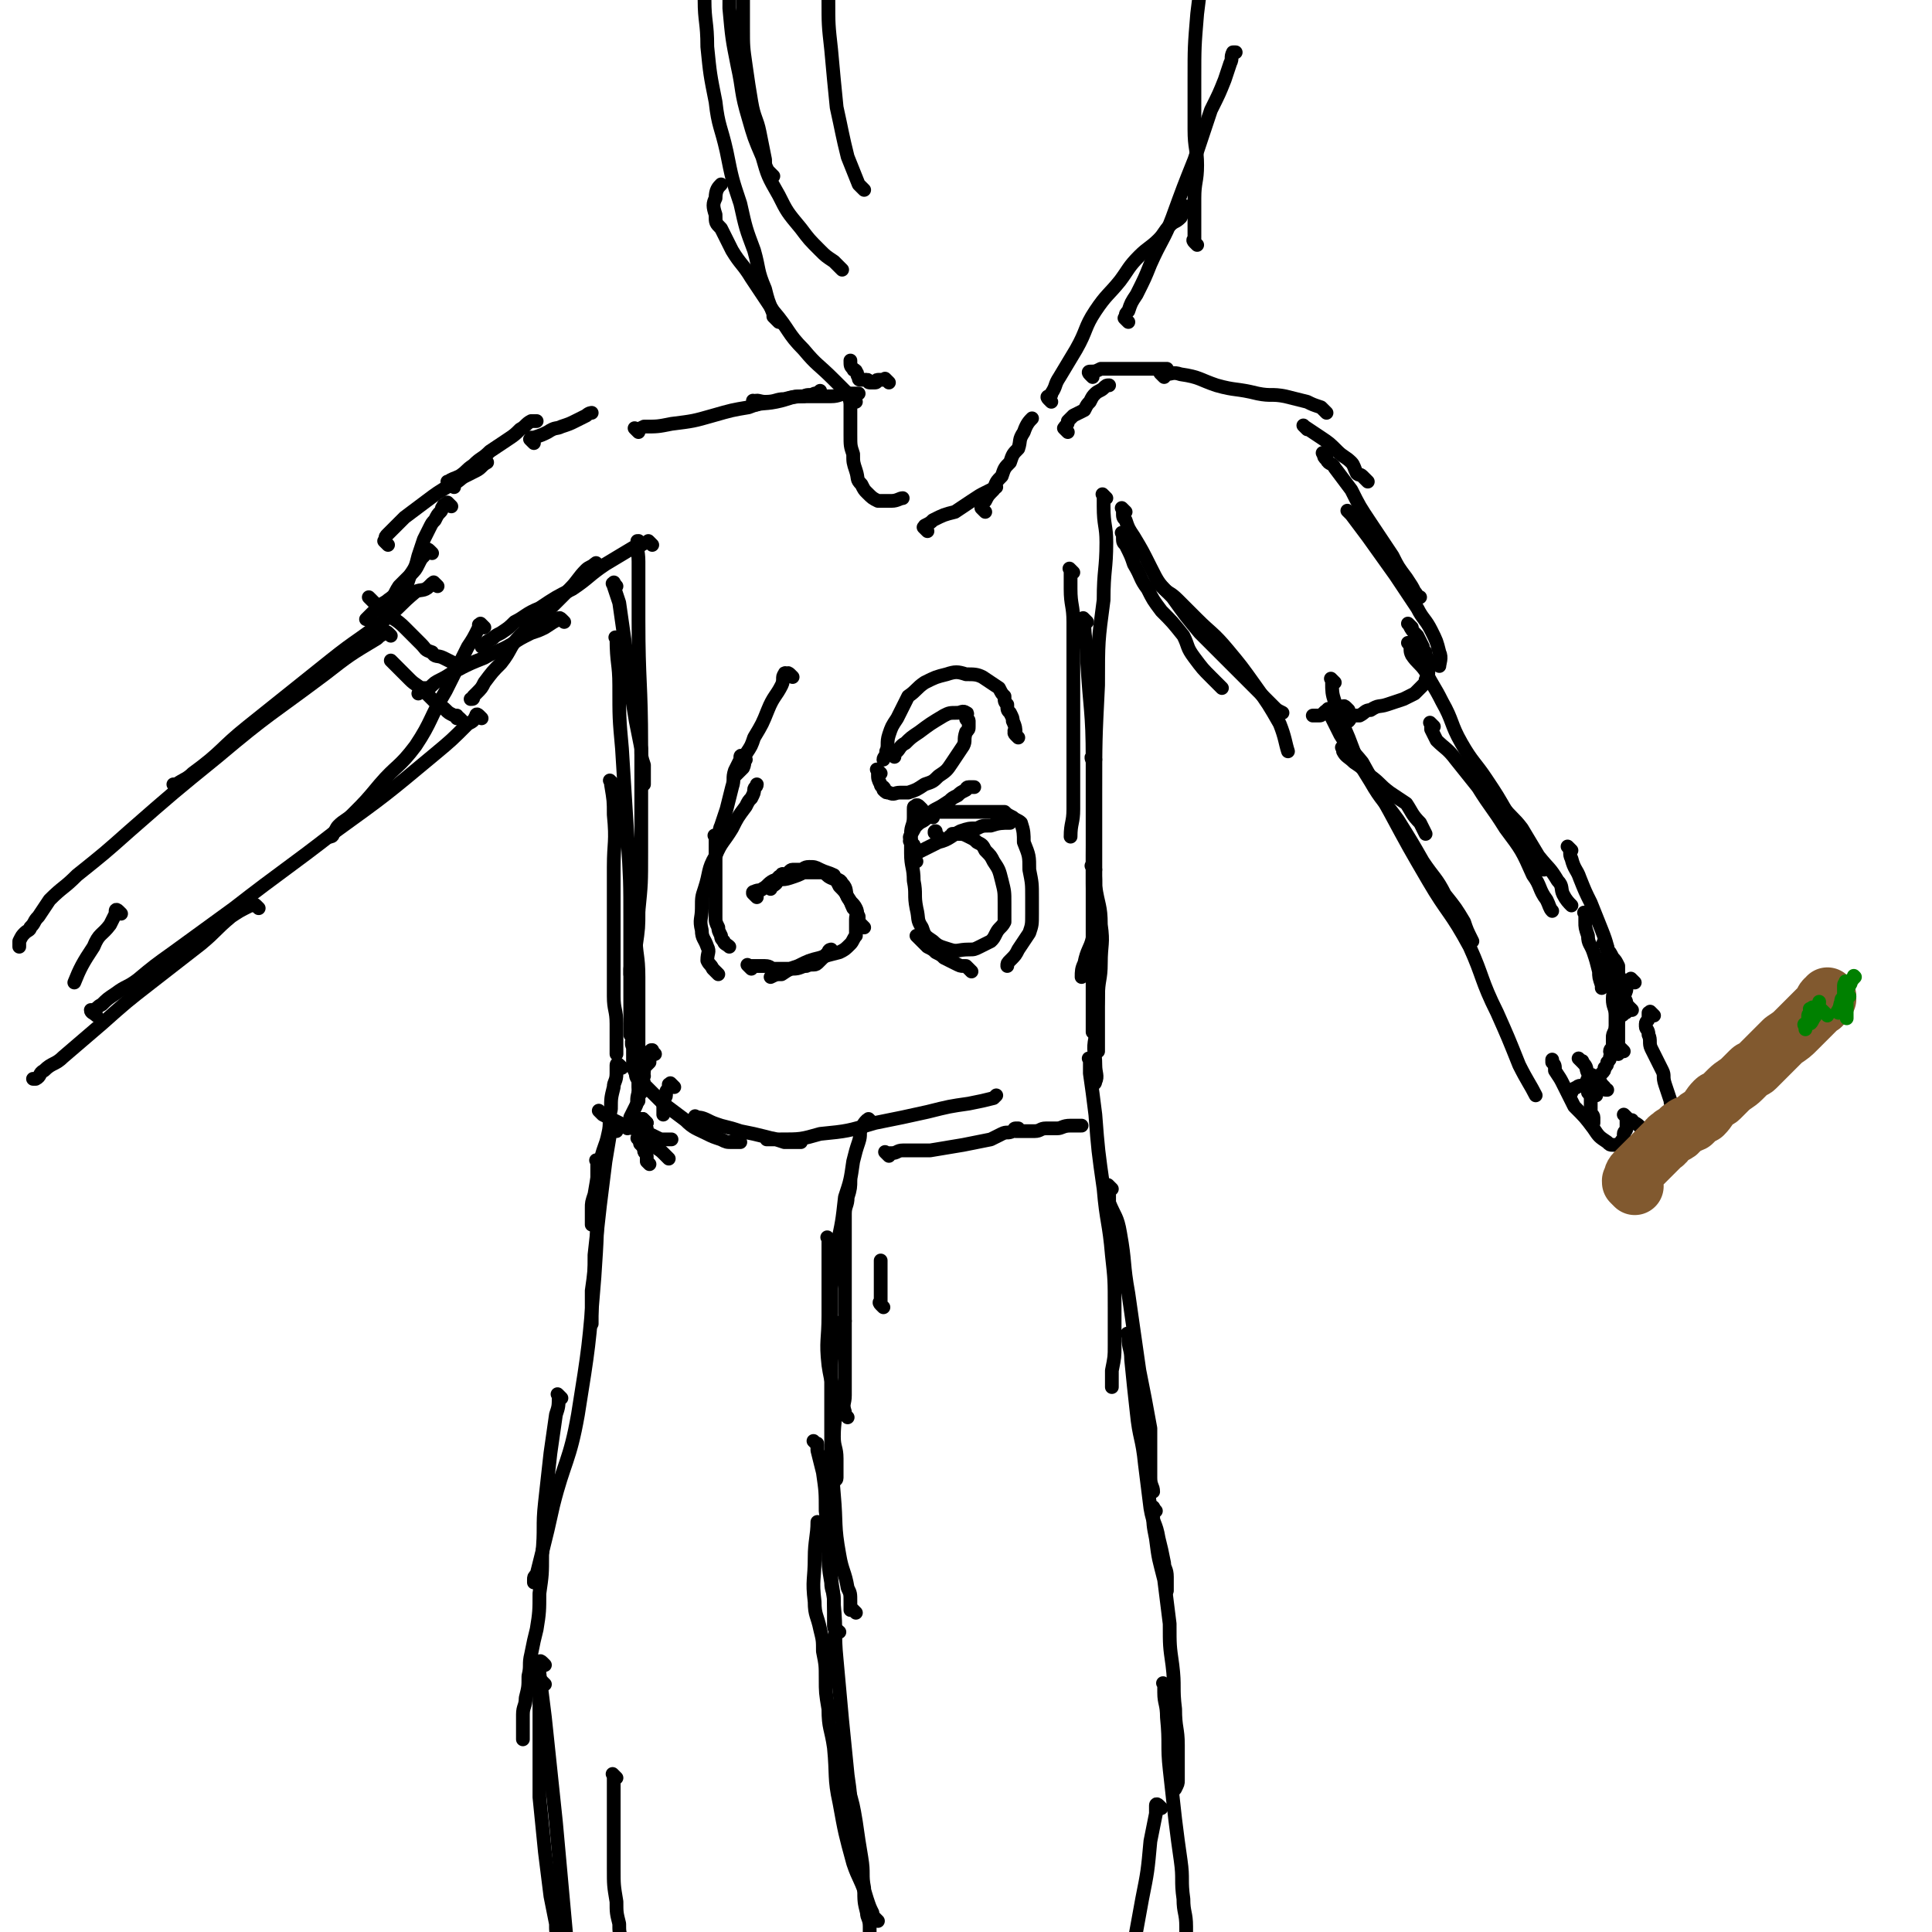 <svg viewBox='0 0 702 702' version='1.1' xmlns='http://www.w3.org/2000/svg' xmlns:xlink='http://www.w3.org/1999/xlink'><g fill='none' stroke='#000000' stroke-width='5' stroke-linecap='round' stroke-linejoin='round'><path d='M224,213c-1,-1 -1,-2 -1,-1 -1,0 0,0 0,1 1,3 1,3 2,6 1,7 1,7 2,14 1,8 1,8 2,16 1,7 1,7 2,13 1,5 1,5 2,10 0,3 0,3 1,6 0,2 0,2 0,4 0,1 0,2 0,3 '/><path d='M233,198c-1,-1 -1,-1 -1,-1 -1,-1 0,0 0,0 0,0 0,0 0,0 0,0 0,-1 0,0 -1,2 0,3 0,7 0,10 0,10 0,21 0,23 1,23 1,46 0,20 0,20 0,39 0,11 0,11 -1,21 0,6 0,6 -1,13 0,3 0,3 -1,7 0,1 -1,0 -1,1 0,1 0,1 0,2 '/><path d='M225,233c-1,-1 -1,-1 -1,-1 -1,-1 0,0 0,0 0,0 0,0 0,0 0,9 1,9 1,17 0,12 0,12 1,23 1,16 1,16 2,32 1,16 1,16 1,31 0,10 0,10 0,20 0,5 0,5 0,9 0,4 0,4 0,7 0,3 0,3 0,5 0,0 0,0 0,0 '/><path d='M223,285c-1,-1 -1,-1 -1,-1 -1,-1 0,0 0,0 0,1 0,1 0,1 1,6 1,6 1,11 1,10 0,10 0,19 0,9 0,9 0,19 0,8 0,8 0,16 0,6 0,6 0,12 0,5 1,5 1,10 0,3 0,3 0,6 0,2 0,2 0,3 0,1 0,1 0,2 '/><path d='M232,331c-1,-1 -1,-1 -1,-1 -1,-1 0,0 0,0 0,0 0,0 0,0 0,5 0,5 0,10 0,7 1,7 1,15 0,8 0,8 0,17 0,7 0,7 0,13 0,5 0,5 0,9 0,3 0,3 0,5 0,1 0,1 0,1 '/><path d='M390,208c-1,-1 -1,-1 -1,-1 -1,-1 0,0 0,0 0,0 0,0 0,0 0,3 0,3 0,7 0,6 1,6 1,12 0,8 0,8 0,17 0,10 0,10 0,20 0,8 0,8 0,17 0,7 0,7 0,14 0,5 -1,5 -1,10 0,0 0,0 0,0 '/><path d='M402,181c-1,-1 -1,-1 -1,-1 -1,-1 0,0 0,0 0,0 0,0 0,0 0,2 0,2 0,4 0,7 1,7 1,13 0,10 -1,10 -1,21 -2,15 -2,15 -2,31 -1,20 -1,20 -1,40 0,17 0,17 0,34 0,9 0,9 -1,18 -1,4 -2,4 -3,9 -1,2 -1,3 -1,5 '/><path d='M395,226c-1,-1 -1,-1 -1,-1 -1,-1 0,0 0,0 0,0 0,1 0,1 0,7 1,7 1,14 1,18 2,18 2,36 1,17 0,17 0,35 0,10 0,10 0,21 0,7 0,7 0,14 0,6 0,6 0,13 0,5 0,5 0,10 0,3 0,3 0,6 0,0 0,0 0,0 '/><path d='M398,276c-1,-1 -1,-2 -1,-1 -1,0 0,1 0,2 0,4 0,4 0,8 0,8 0,8 0,17 0,9 0,9 0,19 0,11 1,11 2,21 0,9 0,9 0,18 0,8 -1,8 -1,17 -1,5 0,5 0,10 0,3 1,4 0,6 0,1 -1,1 -1,1 '/><path d='M398,316c-1,-1 -1,-1 -1,-1 -1,-1 0,0 0,0 1,3 1,3 1,7 1,7 2,7 2,14 1,7 0,7 0,14 0,6 -1,6 -1,12 0,5 0,5 0,10 0,5 0,5 0,10 '/><path d='M409,195c-1,-1 -1,-1 -1,-1 -1,-1 0,0 0,0 0,1 0,1 0,1 0,2 0,2 1,3 2,4 2,4 3,7 3,5 2,5 5,9 2,4 2,4 5,8 4,4 4,4 8,9 2,4 1,4 4,8 3,4 3,4 6,7 2,2 3,3 4,4 '/><path d='M409,186c-1,-1 -1,-1 -1,-1 -1,-1 0,0 0,0 0,0 0,1 0,1 0,2 0,2 1,3 1,3 1,3 3,6 3,5 3,5 6,11 3,6 3,6 8,11 5,7 5,7 10,13 6,6 6,6 11,11 5,5 5,5 10,10 3,3 3,3 6,6 1,1 1,1 3,2 0,0 0,0 0,0 '/><path d='M422,213c-1,-1 -1,-1 -1,-1 -1,-1 0,0 0,0 1,1 1,1 2,2 2,2 2,1 5,4 3,3 3,3 7,7 5,5 6,5 11,11 5,6 5,6 10,13 5,7 5,7 9,14 2,5 2,7 3,10 '/><path d='M237,198c-1,-1 -1,-1 -1,-1 -1,-1 0,0 0,0 0,0 0,0 0,0 0,0 0,0 -1,0 0,0 0,0 0,0 -2,1 -3,1 -5,2 -5,3 -5,3 -10,6 -6,4 -6,5 -12,9 -6,3 -6,3 -12,7 -5,2 -5,3 -9,5 -2,2 -2,2 -5,4 -2,1 -2,1 -3,2 -2,1 -2,1 -3,2 -1,1 -1,1 -1,1 '/><path d='M218,206c-1,-1 -1,-1 -1,-1 -1,-1 0,0 0,0 0,0 0,0 -1,0 0,0 0,0 0,0 -1,1 -2,1 -3,2 -3,3 -3,4 -6,7 -5,5 -5,5 -9,9 -5,4 -5,4 -9,8 -4,4 -3,5 -7,10 -3,3 -3,3 -6,7 -1,2 -1,2 -3,4 0,0 0,0 -1,1 0,1 0,1 -1,1 0,0 0,0 0,0 '/><path d='M205,226c-1,-1 -1,-1 -1,-1 -1,-1 -1,0 -1,0 0,0 0,0 0,0 -2,1 -2,1 -5,3 -2,1 -2,1 -5,2 -4,2 -4,2 -7,4 -5,3 -5,2 -10,5 -5,2 -5,2 -9,4 -4,2 -3,2 -7,4 -2,1 -2,1 -4,3 -1,0 -1,0 -1,0 -1,0 -2,0 -2,1 -1,1 -1,1 -1,1 '/><path d='M168,262c-1,-1 -1,-1 -1,-1 -1,-1 -1,0 -1,0 0,0 0,-1 0,-1 0,0 0,0 0,0 0,0 -1,0 -1,0 -2,-1 -2,-1 -3,-2 -2,-2 -2,-1 -4,-3 -2,-2 -2,-2 -4,-4 -2,-2 -3,-2 -5,-4 -2,-2 -2,-2 -4,-4 -1,-1 -1,-1 -2,-2 -1,-1 -1,-1 -1,-1 '/><path d='M167,243c-1,-1 -1,-1 -1,-1 -1,-1 -1,0 -1,0 0,0 0,0 0,-1 0,0 0,0 0,0 -2,-1 -2,-1 -4,-2 -2,-1 -3,0 -4,-2 -3,-1 -2,-1 -4,-3 -3,-3 -3,-3 -6,-6 -3,-3 -4,-3 -7,-5 -2,-2 -2,-2 -4,-4 -1,-1 -2,-2 -2,-2 '/><path d='M141,198c-1,-1 -1,-1 -1,-1 -1,-1 0,0 0,0 0,0 0,0 0,0 0,0 0,-1 0,-1 0,-1 0,-1 1,-2 3,-3 3,-3 6,-6 4,-3 4,-3 8,-6 4,-3 4,-3 9,-6 3,-1 3,-2 5,-3 2,-1 2,-1 4,-2 2,-1 2,-2 4,-3 '/><path d='M165,177c-1,-1 -1,-1 -1,-1 -1,-1 -1,-1 -1,-1 0,0 0,0 0,0 0,0 -1,0 0,0 1,-1 2,-1 4,-2 3,-2 2,-2 5,-4 3,-3 3,-2 6,-5 3,-2 3,-2 6,-4 3,-2 3,-2 5,-4 2,-1 2,-2 4,-3 0,0 1,0 2,0 '/><path d='M194,161c-1,-1 -1,-1 -1,-1 -1,-1 0,0 0,0 0,-1 0,-1 0,-1 1,0 1,0 1,0 3,-1 3,-1 5,-2 3,-2 3,-1 5,-2 3,-1 3,-1 5,-2 2,-1 2,-1 4,-2 1,-1 2,-1 2,-1 '/><path d='M232,157c-1,-1 -1,-1 -1,-1 -1,-1 0,0 0,0 1,0 1,0 3,-1 5,0 5,0 10,-1 8,-1 8,-1 15,-3 7,-2 7,-2 13,-3 5,-2 5,-1 10,-2 5,-1 5,-2 10,-2 2,-1 2,0 4,-1 1,0 2,-1 2,-1 '/><path d='M275,147c-1,-1 -1,-1 -1,-1 -1,-1 0,0 0,0 0,0 0,0 0,0 0,0 -1,0 0,0 1,-1 2,0 4,0 4,0 4,-1 7,-1 4,-1 4,-1 8,-1 4,0 5,0 9,0 3,0 3,-1 6,-1 1,0 1,0 2,0 1,0 1,0 2,0 '/><path d='M310,145c-1,-1 -1,-1 -1,-1 -1,-1 0,0 0,0 0,0 0,0 0,0 0,0 0,-1 0,0 -1,0 0,1 0,3 0,2 0,2 0,4 0,4 0,4 0,7 0,4 0,4 1,7 0,3 0,3 1,6 1,3 0,3 2,5 1,2 1,2 2,3 2,2 2,2 4,3 2,0 3,0 5,0 2,0 3,-1 4,-1 '/><path d='M337,193c-1,-1 -1,-1 -1,-1 -1,-1 0,0 0,0 0,0 0,-1 0,-1 0,0 0,0 0,0 2,-1 2,-1 3,-2 4,-2 4,-2 8,-3 3,-2 3,-2 6,-4 3,-2 3,-2 5,-3 2,-1 2,-1 4,-2 '/><path d='M358,186c-1,-1 -1,-1 -1,-1 -1,-1 0,0 0,0 0,0 0,-1 0,-1 0,-1 0,-1 1,-2 1,-2 1,-2 3,-4 1,-3 1,-3 3,-5 1,-3 1,-3 3,-5 1,-3 1,-3 3,-5 1,-3 0,-3 2,-6 1,-3 2,-4 3,-5 '/><path d='M388,157c-1,-1 -1,-1 -1,-1 -1,-1 0,0 0,0 0,0 0,0 0,0 0,-1 0,-1 0,-1 0,0 0,0 0,0 1,-1 1,-1 1,-2 1,-1 1,-1 2,-2 2,-1 2,-1 4,-2 1,-2 1,-2 2,-3 1,-2 1,-2 2,-3 1,-1 2,-1 3,-2 1,-1 1,-1 2,-1 '/><path d='M397,137c-1,-1 -1,-1 -1,-1 -1,-1 0,-1 0,-1 0,0 0,0 0,0 0,0 0,0 0,0 2,0 2,0 4,-1 3,0 3,0 6,0 4,0 4,0 7,0 3,0 3,0 5,0 2,0 2,0 4,0 1,0 1,0 2,0 0,0 0,0 0,0 '/><path d='M423,137c-1,-1 -1,-1 -1,-1 -1,-1 0,0 0,0 0,0 0,0 0,0 1,0 1,0 1,0 3,0 3,-1 6,0 7,1 7,2 13,4 7,2 7,1 15,3 5,1 5,0 10,1 4,1 4,1 8,2 2,1 2,1 5,2 1,1 1,1 2,2 '/><path d='M475,156c-1,-1 -1,-1 -1,-1 -1,-1 0,0 0,0 0,0 0,0 0,0 0,0 0,0 0,0 -1,-1 0,0 0,0 3,2 3,2 6,4 3,2 3,2 6,5 2,2 3,2 5,4 1,1 1,2 2,4 1,1 1,0 2,1 1,1 1,1 2,2 '/><path d='M482,166c-1,-1 -1,-1 -1,-1 -1,-1 0,0 0,0 0,0 0,0 0,0 0,1 0,1 1,2 1,2 2,1 3,3 3,4 3,4 6,8 3,6 3,6 7,12 4,6 4,6 8,12 2,4 2,4 5,8 2,3 2,3 3,5 1,1 1,2 2,2 '/><path d='M491,187c-1,-1 -1,-1 -1,-1 -1,-1 0,0 0,0 0,0 0,0 0,0 0,0 -1,-1 0,0 0,0 0,0 1,1 3,4 3,4 6,8 5,7 5,7 10,14 4,6 4,6 8,12 2,4 3,4 5,8 2,4 2,4 3,8 1,2 0,4 0,5 '/><path d='M513,228c-1,-1 -1,-1 -1,-1 -1,-1 0,0 0,0 0,0 0,0 0,0 1,2 1,2 3,4 1,2 1,2 2,4 0,1 0,1 1,2 0,2 1,2 1,3 0,2 0,2 0,4 0,1 0,1 -1,3 0,1 0,1 -2,3 -1,1 -1,1 -2,2 -2,1 -2,1 -4,2 -3,1 -3,1 -6,2 -3,1 -3,0 -6,2 -2,0 -2,1 -4,2 -1,0 -1,0 -2,0 -2,1 -1,1 -2,2 -1,0 -1,0 -1,0 '/><path d='M490,258c-1,-1 -1,-1 -1,-1 -1,-1 -1,0 -1,0 0,0 0,0 0,0 -1,0 -1,0 -1,0 -1,0 -1,0 -1,0 -2,0 -2,0 -3,1 -1,0 -1,0 -2,1 -1,1 -1,1 -2,1 -1,0 -1,0 -1,0 -1,0 -1,0 -1,0 '/><path d='M231,380c-1,-1 -1,-1 -1,-1 -1,-1 0,0 0,0 0,0 0,0 0,0 0,0 0,0 0,0 -1,-1 0,0 0,0 0,0 0,0 0,0 0,0 0,-1 0,0 -1,0 0,1 0,2 0,2 0,2 0,4 0,3 0,3 1,5 0,2 1,2 1,3 0,1 0,1 0,2 0,1 1,1 1,1 0,0 0,1 0,1 '/><path d='M236,384c-1,-1 -1,-1 -1,-1 -1,-1 0,0 0,0 0,0 0,0 0,0 0,0 0,0 0,0 -1,-1 -1,0 -1,0 0,0 0,1 0,1 0,1 0,1 0,2 0,1 0,1 -1,2 0,1 0,1 0,2 0,1 0,1 0,2 0,2 0,2 0,3 0,1 0,1 0,1 '/><path d='M245,395c-1,-1 -1,-1 -1,-1 -1,-1 0,0 0,0 0,0 0,0 0,0 0,0 0,0 -1,0 0,0 0,0 0,0 0,1 0,1 0,1 0,1 -1,1 -1,2 0,1 0,1 0,1 0,1 -1,1 -1,2 0,1 0,1 0,1 0,1 0,1 0,2 0,1 0,1 0,2 0,0 0,0 0,0 '/><path d='M235,408c-1,-1 -1,-1 -1,-1 -1,-1 0,0 0,0 0,0 -1,0 -1,0 0,0 0,0 0,0 0,0 0,-1 -1,0 0,0 1,1 1,2 0,0 0,1 0,1 0,0 -1,0 -1,1 0,0 0,0 0,1 0,0 0,0 0,1 0,0 0,0 0,0 0,1 0,1 0,1 0,0 0,0 0,0 0,0 0,0 0,0 -1,-1 0,0 0,0 0,0 0,0 0,0 0,0 0,0 0,0 -1,-1 0,0 0,0 0,0 1,0 1,1 0,0 0,0 0,0 0,0 0,0 0,0 0,0 -1,-1 0,0 0,0 0,0 1,2 0,0 0,0 0,1 0,1 1,1 1,2 0,0 0,0 0,1 0,0 0,0 0,1 1,1 1,1 1,1 0,0 0,0 0,0 '/><path d='M234,417c-1,-1 -1,-1 -1,-1 -1,-1 0,0 0,0 0,0 0,0 0,0 0,0 0,0 0,0 -1,-1 0,0 0,0 0,0 0,0 0,0 0,0 0,0 0,0 -1,-1 0,0 0,0 0,0 0,0 0,0 0,0 0,0 0,0 -1,-1 0,0 0,0 '/><path d='M235,408c-1,-1 -1,-1 -1,-1 -1,-1 0,0 0,0 0,0 0,0 0,0 0,1 0,1 1,3 0,1 0,1 1,3 1,1 1,2 2,3 1,2 1,1 3,3 1,1 1,1 2,2 0,0 0,0 0,0 '/><path d='M234,391c-1,-1 -1,-1 -1,-1 -1,-1 0,0 0,0 0,0 0,0 0,0 0,0 0,-1 0,0 -1,0 0,1 0,2 1,1 1,1 1,2 1,1 1,1 2,2 3,3 3,3 5,5 4,3 4,3 8,6 3,3 4,3 8,5 2,1 2,1 5,2 2,1 2,1 4,1 1,0 1,0 1,0 1,0 1,0 2,0 '/><path d='M254,407c-1,-1 -1,-1 -1,-1 -1,-1 0,0 0,0 0,0 0,0 0,0 0,0 -1,-1 0,0 1,0 2,0 4,1 2,1 2,1 5,2 4,1 4,1 7,2 5,1 5,1 9,2 4,1 4,1 7,2 2,0 2,0 4,0 1,0 1,0 2,0 0,0 0,0 0,0 0,0 0,-1 0,-1 -1,0 -1,0 -2,0 -1,0 -1,0 -3,0 -2,0 -2,0 -4,0 -1,0 -1,0 -2,0 0,0 0,0 -1,0 0,0 0,0 0,0 0,0 -1,0 0,0 1,-1 2,0 4,0 8,0 8,0 15,-2 10,-1 10,-1 20,-4 10,-2 10,-2 19,-4 8,-2 8,-2 15,-3 5,-1 5,-1 9,-2 1,-1 1,-1 1,-1 '/><path d='M323,420c-1,-1 -1,-1 -1,-1 -1,-1 0,0 0,0 0,0 0,0 0,0 1,0 1,0 2,0 2,0 2,-1 4,-1 5,0 5,0 10,0 6,-1 6,-1 12,-2 5,-1 5,-1 10,-2 2,-1 2,-1 4,-2 2,-1 2,0 4,-1 1,0 0,-1 1,-1 0,0 1,0 1,0 0,0 0,0 0,0 0,0 0,0 -1,0 0,0 0,0 0,0 0,1 0,1 0,1 1,0 1,0 3,0 2,0 2,0 4,0 2,0 2,-1 4,-1 2,0 2,0 4,0 2,0 2,-1 5,-1 1,0 1,0 2,0 1,0 1,0 2,0 '/><path d='M219,405c-1,-1 -1,-1 -1,-1 -1,-1 0,0 0,0 0,0 0,0 0,0 0,0 -1,-1 0,0 0,0 0,0 1,1 2,1 2,1 4,2 2,1 2,1 4,2 3,1 3,1 6,2 3,1 3,1 5,2 2,1 2,1 3,1 1,0 1,0 2,0 1,0 1,0 1,0 '/><path d='M238,383c-1,-1 -1,-1 -1,-1 -1,-1 0,0 0,0 0,0 0,0 0,0 0,0 0,-1 0,0 -1,0 -1,1 -1,2 0,1 0,1 0,2 -1,1 -1,1 -2,2 0,2 0,2 -1,4 0,3 0,3 -1,5 -1,3 0,3 -1,5 -1,2 -1,2 -2,4 0,2 -1,3 -1,4 '/><path d='M226,388c-1,-1 -1,-1 -1,-1 -1,-1 -1,0 -1,0 0,0 0,1 0,1 0,1 0,1 0,2 0,3 -1,3 -1,5 -1,4 -1,4 -1,8 -1,4 0,5 -1,9 -1,5 -2,5 -3,11 -1,5 -1,5 -2,11 -1,3 -1,3 -1,5 0,2 0,2 0,4 0,1 0,1 0,2 '/><path d='M224,411c-1,-1 -1,-1 -1,-1 -1,-1 0,0 0,0 0,0 0,0 0,0 0,0 0,0 -1,0 0,0 0,0 0,0 -1,6 -1,6 -2,12 -1,8 -1,8 -2,16 -1,9 -1,9 -2,18 0,6 0,6 -1,13 0,3 0,3 0,6 0,2 0,2 0,4 0,1 0,1 0,2 0,0 0,0 0,0 '/><path d='M218,423c-1,-1 -1,-1 -1,-1 -1,-1 0,0 0,0 0,0 0,0 0,0 0,1 0,1 0,3 0,4 0,4 0,8 0,16 0,16 -1,31 -2,25 -2,25 -6,50 -3,17 -5,17 -9,33 -2,9 -2,9 -4,17 -1,4 -1,4 -2,8 -1,1 -1,1 -1,2 0,1 0,1 0,1 0,0 0,0 0,0 '/><path d='M204,508c-1,-1 -1,-1 -1,-1 -1,-1 0,0 0,0 0,0 0,0 0,0 0,4 0,4 -1,7 -1,7 -1,7 -2,14 -1,9 -1,9 -2,18 -1,9 0,9 -1,19 0,7 0,7 -1,14 0,6 0,7 -1,13 -1,4 -1,4 -2,9 -1,4 0,4 -1,8 0,4 0,4 -1,8 0,3 -1,3 -1,6 0,3 0,3 0,6 0,1 0,2 0,3 '/><path d='M397,386c-1,-1 -1,-1 -1,-1 -1,-1 0,0 0,0 0,0 0,0 0,0 0,2 0,2 0,5 1,7 1,7 2,15 1,13 1,13 3,27 1,12 2,12 3,24 1,9 1,9 1,19 0,7 0,7 0,14 0,4 0,4 -1,9 0,3 0,3 0,5 0,1 0,1 0,1 '/><path d='M404,432c-1,-1 -1,-1 -1,-1 -1,-1 0,0 0,0 0,0 0,0 0,0 0,3 0,3 0,6 2,5 3,5 4,11 2,11 1,11 3,22 2,14 2,14 4,28 2,10 2,10 4,21 0,5 0,5 0,10 0,4 0,4 0,8 0,3 1,3 1,5 '/><path d='M411,486c-1,-1 -1,-1 -1,-1 -1,-1 0,0 0,0 0,0 0,1 0,1 0,4 1,4 1,8 1,10 1,10 2,19 1,10 2,9 3,19 1,8 1,8 2,16 1,6 2,5 3,11 1,4 1,4 2,9 0,2 1,2 1,5 0,1 0,1 0,3 0,1 0,1 0,2 '/><path d='M420,549c-1,-1 -1,-2 -1,-1 -1,0 0,0 0,1 0,5 0,5 1,10 1,8 1,7 3,15 1,8 1,8 2,16 0,8 0,8 1,15 1,8 0,8 1,16 0,7 1,7 1,13 0,4 0,4 0,9 0,2 0,2 0,4 0,1 0,1 -1,3 0,0 0,0 -1,1 0,0 0,0 0,0 '/><path d='M424,613c-1,-1 -1,-1 -1,-1 -1,-1 0,0 0,0 0,1 0,1 0,3 0,4 1,4 1,9 1,10 0,10 1,19 1,9 1,9 2,18 1,8 1,8 2,15 1,7 0,7 1,14 0,5 1,5 1,10 0,2 0,2 0,4 0,1 0,1 0,2 '/><path d='M422,657c-1,-1 -1,-1 -1,-1 -1,-1 -1,0 -1,0 0,1 0,1 0,3 -1,5 -1,5 -2,10 -1,11 -1,11 -3,21 -2,11 -2,11 -4,22 -3,9 -3,9 -6,18 -2,8 -2,8 -4,15 -2,5 -2,6 -5,11 -3,4 -5,5 -7,7 '/><path d='M198,612c-1,-1 -1,-1 -1,-1 -1,-1 -1,0 -1,0 0,0 0,1 0,1 0,4 0,4 0,8 0,7 0,7 0,14 0,9 0,9 0,19 1,10 1,10 2,20 1,8 1,8 2,16 1,5 1,5 2,10 0,3 0,3 1,6 1,1 1,1 2,3 0,0 0,0 1,1 0,0 0,0 0,0 '/><path d='M198,605c-1,-1 -1,-1 -1,-1 -1,-1 -1,0 -1,0 0,2 0,2 0,4 1,8 1,8 2,16 2,19 2,19 4,38 2,22 2,22 4,44 1,10 0,10 2,19 2,5 3,5 5,10 0,2 0,2 0,4 0,1 0,1 0,2 0,1 0,2 0,2 0,1 1,1 1,1 0,0 0,0 0,0 '/><path d='M224,646c-1,-1 -1,-1 -1,-1 -1,-1 0,0 0,0 0,3 0,3 0,6 0,7 0,7 0,13 0,8 0,8 0,15 0,6 0,6 1,12 0,4 0,4 1,8 0,3 0,3 1,6 0,1 0,1 0,2 '/><path d='M317,408c-1,-1 -1,-1 -1,-1 -1,-1 0,0 0,0 0,0 0,0 -1,0 0,0 0,0 0,0 -1,1 -1,1 -2,3 -1,2 0,2 -1,5 -1,3 -1,3 -2,7 -1,7 -1,7 -3,13 -1,9 -1,9 -3,18 -1,8 -1,8 -2,15 0,5 0,5 0,9 0,3 -1,3 -1,5 0,1 0,2 0,3 '/><path d='M302,451c-1,-1 -1,-1 -1,-1 -1,-1 0,0 0,0 0,0 0,0 0,0 0,1 0,1 0,2 0,5 0,5 0,10 0,8 0,8 0,16 0,9 -1,9 0,18 1,7 2,7 2,14 1,6 0,6 0,12 0,4 1,4 1,8 0,4 0,4 0,7 0,1 -1,1 -1,1 '/><path d='M297,525c-1,-1 -1,-1 -1,-1 -1,-1 0,0 0,0 0,0 0,0 0,0 1,1 1,0 1,1 0,1 0,1 0,2 1,4 1,4 2,8 1,7 1,7 1,14 1,7 0,7 1,15 0,5 0,5 1,11 0,3 1,3 1,7 0,3 0,3 0,6 0,1 0,1 0,3 0,1 1,1 2,2 '/><path d='M303,564c-1,-1 -1,-1 -1,-1 -1,-1 0,0 0,0 0,0 0,0 0,0 0,4 0,4 0,8 0,6 1,6 1,12 1,10 0,10 1,20 1,11 1,11 2,22 1,10 1,10 2,20 1,7 1,7 1,14 1,3 0,3 0,7 0,1 0,1 0,1 0,1 0,1 0,2 '/><path d='M306,634c-1,-1 -1,-1 -1,-1 -1,-1 0,0 0,0 0,0 0,0 0,0 0,1 0,1 0,2 0,3 1,3 1,5 1,5 1,5 2,9 2,7 2,7 3,13 1,7 1,7 2,13 1,6 0,6 1,11 0,5 0,5 1,9 0,2 1,2 1,5 0,1 0,1 0,3 0,0 0,0 0,0 '/><path d='M319,698c-1,-1 -1,-1 -1,-1 -1,-1 0,0 0,0 0,0 0,0 0,0 0,0 0,0 0,0 -1,-1 -1,-1 -1,-2 -1,-2 -1,-2 -2,-5 -2,-7 -3,-7 -5,-13 -3,-11 -3,-11 -5,-22 -2,-9 -1,-10 -2,-20 -1,-7 -2,-7 -2,-14 -1,-6 -1,-6 -1,-11 0,-5 0,-5 -1,-10 0,-4 0,-4 -1,-8 -1,-5 -2,-5 -2,-10 -1,-8 0,-8 0,-16 0,-6 1,-8 1,-13 '/><path d='M311,586c-1,-1 -1,-1 -1,-1 -1,-1 0,0 0,0 0,0 0,0 -1,0 0,0 0,0 0,0 0,0 0,0 0,-1 0,-1 0,-1 0,-2 0,-3 0,-3 -1,-5 -1,-6 -2,-6 -3,-12 -2,-11 -1,-11 -2,-22 -1,-12 -1,-12 -1,-24 0,-10 0,-10 0,-20 0,-5 0,-5 1,-10 0,-3 0,-3 1,-5 0,-1 0,-1 1,-3 1,-1 1,-1 2,-1 '/><path d='M308,515c-1,-1 -1,-1 -1,-1 -1,-1 0,-1 0,-1 0,0 0,0 0,0 0,0 0,0 0,0 -1,-3 0,-3 0,-6 0,-4 0,-4 0,-8 0,-5 0,-5 0,-9 0,-7 0,-7 0,-14 0,-7 0,-7 0,-14 0,-6 0,-6 0,-13 0,-4 0,-4 0,-8 0,-3 1,-3 1,-6 1,-3 1,-4 1,-6 '/><path d='M321,475c-1,-1 -1,-1 -1,-1 -1,-1 0,-1 0,-1 0,0 0,0 0,0 0,-1 0,-1 0,-2 0,-1 0,-1 0,-2 0,-3 0,-3 0,-5 0,-3 0,-3 0,-6 0,0 0,0 0,0 '/><path d='M288,246c-1,-1 -1,-1 -1,-1 -1,-1 -1,0 -1,0 0,0 0,0 0,0 0,0 -1,-1 -1,0 -1,1 0,2 -1,4 -2,4 -3,4 -5,9 -2,5 -2,5 -5,10 -1,3 -1,3 -3,6 -1,2 0,3 -1,5 -1,1 -1,1 -2,2 -1,1 -1,1 -1,1 0,0 0,0 0,0 '/><path d='M271,276c-1,-1 -1,-1 -1,-1 -1,-1 -1,0 -1,0 0,0 0,1 0,1 -1,2 -1,2 -2,4 -1,3 0,3 -1,6 -1,4 -1,4 -2,8 -1,3 -1,3 -2,6 -1,2 0,2 -1,5 0,1 -1,1 -1,3 0,0 0,1 0,1 0,0 0,0 0,-1 0,-1 0,-1 0,-2 0,-1 0,-1 0,-2 0,0 0,0 0,0 0,0 0,0 0,0 0,0 0,0 0,0 -1,-1 0,0 0,0 0,2 0,3 0,5 0,3 0,3 0,6 0,4 0,4 0,7 0,3 0,3 0,6 0,3 0,3 0,5 0,2 0,2 1,4 0,1 0,1 1,3 0,1 0,1 1,2 0,1 1,1 2,2 '/><path d='M273,352c-1,-1 -1,-1 -1,-1 -1,-1 0,0 0,0 0,0 0,0 0,0 0,0 0,0 0,0 -1,-1 0,0 0,0 1,0 1,0 1,0 1,0 1,0 2,0 2,0 2,0 3,0 2,0 2,1 3,1 2,0 2,0 3,0 2,0 2,0 4,0 3,0 3,-1 5,-1 2,-1 3,0 4,-1 1,-1 1,-1 2,-2 1,-1 1,-1 1,-1 1,-1 1,-1 1,-1 0,-1 1,-1 1,-1 '/><path d='M314,337c-1,-1 -1,-1 -1,-1 -1,-1 0,0 0,0 0,0 0,0 0,0 0,0 0,0 0,0 -1,-1 -1,-1 -1,-1 0,-1 0,-1 0,-2 -1,-2 -1,-2 -2,-3 -1,-2 -1,-3 -2,-4 -1,-2 -1,-2 -3,-4 -1,-2 -1,-2 -2,-4 -2,-1 -3,-1 -5,-2 -2,-1 -2,-1 -4,-1 -2,0 -2,1 -3,1 -1,0 -2,0 -3,0 -1,0 -1,1 -3,2 0,0 -1,-1 -1,0 -2,1 -1,1 -2,3 -1,1 -2,1 -2,2 '/><path d='M275,326c-1,-1 -1,-1 -1,-1 -1,-1 0,0 0,0 0,0 0,0 0,0 0,0 0,0 0,0 -1,-1 0,-1 0,-1 0,0 0,0 0,0 2,-1 2,0 3,-1 2,-1 2,-2 4,-3 3,-1 3,0 6,-1 3,-1 3,-1 5,-2 2,0 2,0 4,0 2,0 2,0 3,0 2,1 1,1 3,2 2,1 3,0 4,2 2,2 1,3 2,5 1,2 2,2 3,4 1,2 0,2 0,4 0,1 0,1 0,3 0,1 0,1 0,3 -1,1 -1,2 -2,3 -2,2 -2,2 -4,3 -4,1 -4,1 -7,2 -4,1 -4,1 -8,3 -3,1 -3,1 -6,3 -2,0 -2,0 -4,1 0,0 0,0 0,0 '/><path d='M261,354c-1,-1 -1,-1 -1,-1 -1,-1 -1,-1 -1,-1 0,0 0,0 0,0 -1,-2 -1,-1 -2,-3 0,-3 1,-3 0,-5 -1,-3 -2,-3 -2,-6 -1,-4 0,-4 0,-8 0,-4 0,-4 1,-7 2,-6 1,-7 4,-12 2,-5 3,-5 6,-10 2,-4 2,-4 5,-8 1,-2 1,-2 2,-3 1,-2 1,-2 1,-3 0,-1 1,-1 1,-2 '/><path d='M320,281c-1,-1 -1,-1 -1,-1 -1,-1 0,0 0,0 0,1 0,1 0,1 0,2 0,2 1,4 0,1 1,1 1,1 1,1 0,1 0,1 1,1 1,1 2,1 2,1 2,0 4,0 1,0 1,0 3,0 3,-1 3,-1 6,-3 3,-1 3,-1 5,-3 3,-2 3,-2 5,-5 2,-3 2,-3 4,-6 1,-2 0,-2 1,-5 1,-1 1,-1 1,-2 0,-1 0,-1 0,-2 0,-1 -1,0 -1,-1 0,-1 1,-2 0,-2 -1,-1 -2,0 -3,0 -3,0 -3,0 -5,1 -5,3 -5,3 -9,6 -3,2 -3,2 -5,4 -2,1 -2,2 -3,3 0,0 -1,0 -1,1 0,0 0,0 0,1 0,0 0,0 0,0 '/><path d='M335,294c-1,-1 -1,-1 -1,-1 -1,-1 -1,0 -1,0 0,0 0,0 0,0 0,0 0,-1 0,0 -1,0 -1,0 -1,1 0,2 0,2 0,3 0,3 -1,3 -1,6 0,4 0,4 0,7 0,5 1,5 1,10 1,5 0,5 1,10 1,4 0,4 2,7 1,3 1,3 4,5 2,2 3,2 6,3 3,1 3,0 7,0 2,0 2,0 4,-1 2,-1 2,-1 4,-2 1,-1 1,-1 2,-3 1,-2 2,-2 3,-4 0,-4 0,-4 0,-7 0,-4 0,-4 -1,-8 -1,-4 -1,-4 -3,-7 -1,-2 -1,-2 -3,-4 -1,-2 -1,-2 -3,-3 -1,-1 -1,-1 -3,-2 -2,-1 -2,-1 -4,-1 -1,0 -1,0 -2,0 0,0 0,1 -1,1 0,0 0,0 0,0 '/><path d='M341,304c-1,-1 -1,-1 -1,-1 -1,-1 0,0 0,0 0,0 0,0 0,0 0,0 0,0 0,0 -1,-1 0,-1 0,-1 0,0 0,0 0,0 '/><path d='M333,313c-1,-1 -1,-1 -1,-1 -1,-1 0,0 0,0 0,0 0,-1 0,-1 0,-1 1,-1 1,-1 4,-2 4,-2 8,-4 4,-1 4,-2 8,-4 3,-1 3,-1 6,-1 2,-1 2,-1 5,-1 3,-1 4,-1 7,-1 '/><path d='M339,297c-1,-1 -1,-1 -1,-1 -1,-1 0,0 0,0 0,0 0,0 0,0 0,0 -1,0 0,0 0,-1 1,-1 2,-1 3,0 3,0 5,0 3,0 3,0 7,0 3,0 3,0 6,0 2,0 2,0 4,0 1,0 1,0 3,0 1,1 1,1 3,2 1,1 2,1 3,2 1,3 1,4 1,7 2,5 2,5 2,10 1,5 1,5 1,10 0,3 0,3 0,6 0,4 0,4 -1,7 -2,3 -2,3 -4,6 -1,2 -1,2 -3,4 -1,1 -1,1 -1,2 '/><path d='M353,353c-1,-1 -1,-1 -1,-1 -1,-1 -1,-1 -1,-1 0,0 0,0 -1,0 -1,0 -1,0 -3,-1 -2,-1 -2,-1 -4,-2 -1,-1 -1,-1 -3,-2 -1,-1 -1,-1 -3,-2 -1,-1 -1,-1 -2,-2 0,0 0,0 -1,-1 0,0 0,0 0,0 0,0 0,0 -1,-1 '/><path d='M332,307c-1,-1 -1,-1 -1,-1 -1,-1 0,0 0,0 0,0 0,0 0,-1 0,0 0,0 0,0 0,0 0,0 0,0 -1,-1 0,-1 0,-2 1,-1 1,-2 2,-3 2,-2 2,-1 4,-3 1,-1 1,-2 3,-3 2,-1 2,-1 5,-3 1,-1 1,-1 3,-2 1,-1 1,-1 3,-2 0,0 0,-1 1,-1 1,0 1,0 2,0 '/><path d='M370,268c-1,-1 -1,-1 -1,-1 -1,-1 0,-1 0,-1 0,0 0,0 0,0 0,0 0,0 0,0 -1,-1 0,0 0,0 0,0 0,0 0,0 0,0 0,0 0,0 -1,-1 0,0 0,0 0,-1 0,-2 -1,-4 0,-1 0,-1 -1,-3 -1,-1 -1,-1 -1,-3 -1,-1 -1,-1 -1,-3 -1,-1 -1,-1 -2,-3 -3,-2 -3,-2 -6,-4 -2,-1 -3,-1 -6,-1 -3,-1 -4,-1 -7,0 -4,1 -4,1 -8,3 -3,2 -3,3 -6,5 -2,4 -2,4 -4,8 -2,3 -2,3 -3,6 -1,3 0,4 -1,6 0,2 -1,2 -1,3 '/><path d='M164,184c-1,-1 -1,-1 -1,-1 -1,-1 0,0 0,0 0,0 0,0 -1,0 0,0 0,0 0,0 0,1 -1,0 -1,1 -1,1 0,1 -1,2 -1,1 -1,1 -2,3 -1,1 -1,1 -2,3 -1,2 -1,2 -2,4 -1,3 -1,3 -2,6 -1,4 -1,4 -3,7 -1,3 -1,3 -2,6 -1,1 -1,2 -1,3 '/><path d='M157,201c-1,-1 -1,-1 -1,-1 -1,-1 -1,0 -1,0 0,0 0,0 0,0 0,0 0,-1 -1,0 0,0 0,1 0,2 -1,1 -1,1 -2,3 -1,2 -1,2 -3,4 -2,2 -2,2 -4,4 -2,3 -1,3 -4,5 -1,1 -2,1 -4,3 -1,1 -1,1 -2,2 -1,1 -1,1 -2,2 0,0 0,0 0,0 '/><path d='M159,213c-1,-1 -1,-1 -1,-1 -1,-1 0,0 0,0 0,0 0,0 -1,0 0,0 0,0 0,0 -1,1 -1,1 -1,1 -2,2 -3,1 -5,2 -6,5 -5,5 -11,10 -10,8 -10,7 -20,15 -15,12 -15,12 -30,24 -10,8 -9,9 -20,17 -2,2 -3,2 -6,4 -1,0 -1,0 -1,0 0,0 0,0 0,0 '/><path d='M142,231c-1,-1 -1,-1 -1,-1 -1,-1 -1,0 -1,0 -2,1 -2,1 -3,2 -10,6 -10,6 -19,13 -20,15 -20,14 -39,30 -16,13 -16,13 -32,27 -9,8 -9,8 -19,16 -5,5 -5,4 -10,9 -2,3 -2,3 -4,6 -2,2 -1,2 -3,4 0,1 -1,1 -2,2 -1,1 -1,1 -2,3 0,0 0,1 0,2 '/><path d='M176,228c-1,-1 -1,-1 -1,-1 -1,-1 0,0 0,0 0,0 0,0 -1,0 0,0 0,0 0,0 0,1 0,1 0,1 -2,4 -2,4 -4,7 -4,8 -4,8 -8,16 -6,10 -5,11 -11,20 -6,8 -7,7 -13,14 -5,6 -5,6 -10,11 -2,2 -3,2 -5,4 -1,1 -1,2 -2,3 0,1 -1,1 -1,1 0,0 0,0 0,0 '/><path d='M175,261c-1,-1 -1,-1 -1,-1 -1,-1 -1,0 -1,0 -1,2 -1,2 -3,3 -6,6 -6,6 -12,11 -18,15 -18,15 -36,28 -18,14 -19,14 -37,28 -11,8 -11,8 -22,16 -7,5 -7,5 -13,10 -4,3 -4,2 -8,5 -3,2 -3,2 -5,4 -2,1 -1,1 -3,2 0,0 -1,0 -1,0 0,1 1,1 2,2 '/><path d='M94,330c-1,-1 -1,-1 -1,-1 -1,-1 -1,0 -1,0 -1,0 -1,0 -1,0 -4,2 -4,2 -7,4 -6,5 -5,5 -11,10 -9,7 -9,7 -18,14 -9,7 -9,7 -18,15 -7,6 -7,6 -14,12 -3,3 -4,2 -7,5 -2,1 -1,2 -3,3 0,0 0,0 -1,0 0,0 0,0 0,0 '/><path d='M44,332c-1,-1 -1,-1 -1,-1 -1,-1 -1,0 -1,0 0,1 0,1 0,1 -1,2 -1,2 -2,4 -3,4 -4,3 -6,8 -4,6 -5,8 -7,13 '/><path d='M489,273c-1,-1 -1,-1 -1,-1 -1,-1 0,0 0,0 0,1 0,1 0,1 1,2 2,2 4,4 3,2 3,2 6,5 4,3 3,3 7,6 3,2 3,2 6,4 2,3 2,4 5,7 1,2 1,2 2,4 '/><path d='M485,248c-1,-1 -1,-1 -1,-1 -1,-1 0,0 0,0 0,1 0,1 0,1 0,3 0,4 1,7 2,6 2,6 5,13 3,8 3,8 8,16 4,7 5,7 10,14 5,8 5,8 9,15 4,6 5,6 8,12 4,5 4,5 7,10 1,3 1,3 3,7 0,0 0,0 0,0 '/><path d='M484,259c-1,-1 -1,-1 -1,-1 -1,-1 0,0 0,0 0,1 0,1 0,1 2,4 2,4 4,8 3,5 4,5 8,10 5,9 5,9 10,18 7,13 7,13 14,25 7,12 8,11 15,24 5,11 4,12 10,24 4,9 4,9 8,19 3,6 4,7 6,11 '/><path d='M513,235c-1,-1 -1,-1 -1,-1 -1,-1 0,0 0,0 0,0 0,0 0,0 1,2 0,2 1,4 2,3 3,3 5,6 3,6 3,5 6,11 4,7 3,8 7,15 4,7 5,7 9,13 4,6 4,6 8,13 3,5 2,5 6,11 2,3 3,3 6,7 1,1 0,2 1,2 '/><path d='M521,264c-1,-1 -1,-1 -1,-1 -1,-1 0,0 0,0 0,1 0,1 0,2 1,2 1,2 2,4 3,3 4,3 7,7 4,5 4,5 8,10 5,8 5,7 10,15 6,8 6,8 10,17 3,4 2,5 5,9 1,2 1,3 2,4 '/><path d='M541,288c-1,-1 -1,-1 -1,-1 -1,-1 0,0 0,0 0,0 0,0 0,0 1,1 1,0 2,1 2,2 2,2 4,5 3,4 4,4 7,8 3,5 3,5 6,10 4,5 4,4 7,9 2,2 1,3 2,5 1,2 2,3 3,4 '/><path d='M571,309c-1,-1 -1,-1 -1,-1 -1,-1 0,0 0,0 0,0 0,0 0,0 1,2 0,2 1,4 1,4 2,4 3,7 2,5 2,5 4,9 2,5 2,5 4,10 2,5 2,6 3,11 1,4 1,4 2,9 0,0 0,0 0,0 '/><path d='M577,333c-1,-1 -1,-1 -1,-1 -1,-1 0,0 0,0 0,0 0,0 0,0 0,1 0,1 0,3 0,2 0,2 1,5 0,3 1,3 2,6 1,3 1,3 2,7 0,2 0,2 1,5 0,0 0,0 0,1 '/><path d='M584,344c-1,-1 -1,-1 -1,-1 -1,-1 0,0 0,0 0,0 0,0 0,0 1,1 0,1 1,2 1,1 1,1 2,3 1,1 1,1 2,3 0,1 0,1 0,3 1,2 1,2 1,4 0,2 0,2 1,4 0,1 1,1 1,3 0,0 0,0 0,0 0,1 0,1 0,2 '/><path d='M585,349c-1,-1 -1,-1 -1,-1 -1,-1 0,0 0,0 0,0 0,0 0,0 0,0 0,-1 0,0 -1,0 0,1 0,3 1,3 2,3 2,6 1,3 0,3 0,6 0,3 1,3 1,6 0,2 0,2 0,4 0,1 0,1 0,2 0,1 0,1 0,2 '/><path d='M594,357c-1,-1 -1,-1 -1,-1 -1,-1 0,0 0,0 0,0 0,0 0,0 0,0 -1,0 -1,0 -1,1 0,1 -1,2 0,2 0,2 -1,4 -1,2 -1,2 -1,4 0,1 0,1 -1,3 0,2 0,2 0,4 0,2 0,2 0,4 0,1 0,1 0,3 0,1 0,1 0,2 0,1 0,1 0,1 '/><path d='M593,367c-1,-1 -1,-1 -1,-1 -1,-1 -1,0 -1,0 0,0 0,0 0,0 0,1 0,1 0,1 0,1 0,1 -1,1 0,1 -1,1 -1,1 -1,1 -1,1 -1,2 -1,2 -1,2 -1,3 -1,2 -1,2 -1,3 0,2 0,2 0,3 0,1 -1,1 -1,2 '/><path d='M590,382c-1,-1 -1,-1 -1,-1 -1,-1 -1,0 -1,0 0,0 0,0 0,0 0,0 0,-1 0,0 -1,0 -1,1 -2,2 0,0 0,0 -1,1 0,1 0,1 -1,2 0,1 0,1 -1,2 0,1 0,1 -1,2 -1,1 -1,1 -1,2 '/><path d='M580,393c-1,-1 -1,-1 -1,-1 -1,-1 0,0 -1,0 0,0 0,0 0,0 0,0 0,0 0,0 -1,0 -1,0 -1,0 -1,1 0,2 -1,2 -1,1 -2,0 -3,1 -2,1 -2,1 -2,2 '/><path d='M575,386c-1,-1 -1,-1 -1,-1 -1,-1 0,0 0,0 0,0 0,0 0,0 0,0 0,0 0,0 -1,-1 0,0 0,0 0,0 0,0 0,0 1,1 1,0 1,1 2,2 1,2 2,4 1,1 1,0 2,1 1,1 2,1 3,3 0,0 0,0 1,1 0,1 0,1 1,1 0,0 0,0 0,0 '/><path d='M580,398c-1,-1 -1,-1 -1,-1 -1,-1 0,0 0,0 0,0 -1,0 -1,0 0,0 0,0 0,0 0,0 -1,-1 -1,0 0,0 1,1 1,2 0,2 0,2 0,3 0,1 0,1 0,2 0,1 1,1 1,2 0,1 0,1 0,2 0,0 0,0 0,0 '/><path d='M323,139c-1,-1 -1,-1 -1,-1 -1,-1 0,0 0,0 0,0 -1,0 -1,0 0,0 0,0 0,0 -1,0 -1,0 -2,0 -1,0 0,1 -1,1 -1,0 -1,0 -2,0 -1,0 0,-1 -1,-1 -1,0 -1,0 -2,0 -1,0 -1,0 -1,-1 -1,-1 0,-1 -1,-2 0,-1 -1,0 -1,-1 -1,-1 -1,-1 -1,-3 0,0 0,0 0,0 '/><path d='M311,146c-1,-1 -1,-1 -1,-1 -1,-1 -1,-1 -1,-1 0,0 0,0 0,0 -1,-1 -1,-1 -2,-2 -2,-2 -2,-2 -4,-4 -6,-6 -6,-5 -11,-11 -6,-6 -5,-7 -11,-14 -4,-6 -4,-6 -8,-12 -3,-5 -4,-5 -7,-10 -2,-4 -2,-4 -4,-8 -2,-2 -2,-2 -2,-5 -1,-3 -1,-4 0,-6 0,-3 1,-4 2,-5 '/><path d='M306,98c-1,-1 -1,-1 -1,-1 -1,-1 0,0 0,0 0,0 0,0 0,0 0,0 0,0 -1,-1 -1,-1 -1,-1 -1,-1 -3,-2 -3,-2 -5,-4 -4,-4 -4,-4 -7,-8 -5,-6 -5,-6 -8,-12 -4,-7 -4,-7 -6,-14 -3,-7 -3,-7 -5,-14 -3,-10 -2,-10 -4,-19 -2,-10 -2,-10 -3,-21 0,-9 0,-9 1,-18 1,-5 2,-8 3,-10 '/><path d='M382,146c-1,-1 -1,-1 -1,-1 -1,-1 0,-1 0,-1 1,-1 1,0 1,-1 2,-3 1,-3 3,-6 3,-5 3,-5 6,-10 4,-7 3,-8 7,-14 4,-6 5,-6 9,-11 3,-4 3,-5 7,-9 3,-3 4,-3 7,-6 2,-2 2,-3 4,-5 2,-2 2,-1 4,-3 1,-2 1,-3 2,-4 '/><path d='M410,117c-1,-1 -1,-1 -1,-1 -1,-1 0,0 0,0 0,0 0,0 0,0 0,0 0,-1 0,-1 0,-1 0,-1 1,-2 1,-3 1,-3 3,-6 3,-6 3,-6 5,-11 4,-9 5,-9 8,-17 4,-11 4,-11 8,-21 3,-9 3,-9 6,-18 3,-6 3,-6 5,-11 1,-3 1,-3 2,-6 1,-2 0,-2 1,-4 0,0 1,0 1,0 '/><path d='M435,89c-1,-1 -1,-1 -1,-1 -1,-1 0,-1 0,-1 0,-1 0,-1 0,-1 0,-2 0,-2 0,-4 0,-5 0,-5 0,-10 0,-6 1,-6 1,-12 0,-6 -1,-6 -1,-13 0,-9 0,-9 0,-18 0,-12 0,-12 1,-24 1,-8 1,-8 2,-17 1,-4 1,-4 2,-9 0,-2 0,-2 1,-5 1,-2 1,-2 2,-4 1,-2 1,-2 2,-4 0,0 0,0 0,0 '/><path d='M283,117c-1,-1 -1,-1 -1,-1 -1,-1 -1,-1 -1,-1 0,-1 0,-1 0,-1 -2,-5 -2,-5 -3,-9 -3,-7 -2,-7 -4,-14 -3,-8 -3,-8 -5,-17 -3,-9 -3,-9 -5,-19 -2,-9 -3,-9 -4,-18 -2,-10 -2,-10 -3,-20 0,-9 -1,-9 -1,-17 0,-6 0,-7 1,-12 1,-4 2,-4 3,-8 1,-1 1,-2 2,-2 '/><path d='M281,64c-1,-1 -1,-1 -1,-1 -1,-1 -1,-1 -1,-1 -1,-2 -1,-2 -1,-4 -1,-5 -1,-5 -2,-10 -1,-5 -2,-5 -3,-11 -1,-6 -1,-6 -2,-13 -1,-7 -1,-7 -1,-14 0,-9 0,-9 0,-17 0,-11 0,-11 1,-22 1,-11 1,-11 3,-22 1,-8 1,-8 2,-16 0,-1 0,-1 0,-1 '/><path d='M314,69c-1,-1 -1,-1 -1,-1 -1,-1 -1,-1 -1,-1 -2,-5 -2,-5 -4,-10 -2,-8 -2,-9 -4,-18 -1,-10 -1,-10 -2,-21 -1,-9 -1,-9 -1,-18 -1,-18 -2,-18 -1,-35 1,-28 3,-28 4,-57 2,-33 2,-40 3,-66 '/><path d='M601,369c-1,-1 -1,-1 -1,-1 -1,-1 0,0 0,0 0,0 0,0 0,0 0,0 0,0 -1,0 0,0 0,0 0,0 0,1 0,1 0,2 0,1 -1,1 -1,2 0,0 0,0 0,1 0,1 1,1 1,3 1,2 0,3 1,5 1,2 1,2 2,4 1,2 1,2 2,4 1,2 0,2 1,5 1,3 1,3 2,6 0,1 0,1 1,3 0,1 1,1 1,3 0,1 0,1 0,2 0,1 0,1 0,2 0,0 0,0 0,1 0,1 0,1 -1,1 0,1 0,1 -1,1 0,1 0,1 -1,1 -1,0 -1,0 -2,-1 -2,0 -2,0 -3,-1 -2,0 -2,0 -4,-2 -1,0 -1,-1 -3,-2 0,0 0,0 -1,0 0,-1 0,-1 0,-1 0,0 0,0 0,0 0,0 0,0 -1,0 0,0 0,0 0,0 -1,-1 -1,-1 -1,-1 0,0 0,0 0,0 0,0 -1,-1 -1,-1 0,0 0,0 1,1 0,0 0,0 0,0 0,0 0,0 0,1 0,0 0,1 0,1 0,1 0,1 0,2 0,1 -1,1 -1,2 0,1 0,1 0,2 0,1 -1,0 -1,1 0,0 0,1 0,1 0,0 0,0 -1,0 -1,0 -1,0 -1,0 -1,0 -1,0 -1,0 -1,0 -1,0 -2,-1 -3,-2 -3,-2 -5,-5 -3,-4 -3,-4 -7,-8 -2,-4 -2,-4 -4,-8 -1,-2 -1,-2 -3,-5 0,-2 0,-2 -1,-3 0,-1 0,-1 0,-1 '/></g>
<g fill='none' stroke='#81592F' stroke-width='21' stroke-linecap='round' stroke-linejoin='round'><path d='M594,431c-1,-1 -1,-1 -1,-1 -1,-1 0,0 0,0 0,0 0,0 0,0 0,0 0,0 0,0 -1,-1 0,0 0,0 0,0 0,0 0,-1 0,0 0,0 0,0 0,0 -1,0 0,0 0,-1 0,-2 1,-3 1,-1 1,-1 3,-3 1,-1 1,-1 3,-3 2,-2 2,-2 4,-4 2,-1 1,-2 3,-3 1,-1 1,-1 2,-1 2,-1 1,-2 2,-2 2,-2 2,-1 4,-2 2,-2 2,-2 4,-3 2,-2 2,-3 4,-5 1,-1 1,0 2,-1 2,-2 2,-2 3,-3 2,-2 3,-2 5,-4 1,-1 1,-1 3,-3 1,-1 1,0 2,-1 1,-1 1,-1 2,-2 1,-1 1,-1 2,-2 2,-2 2,-2 3,-3 2,-2 2,-2 3,-3 3,-2 3,-2 5,-4 2,-2 2,-2 3,-3 2,-2 2,-2 3,-3 1,-1 1,-1 2,-2 1,-1 1,0 1,-1 1,-1 0,-1 1,-2 0,0 1,0 1,0 0,0 0,-1 0,-1 '/></g>
<g fill='none' stroke='#008000' stroke-width='5' stroke-linecap='round' stroke-linejoin='round'><path d='M664,369c-1,-1 -1,-1 -1,-1 -1,-1 0,0 0,0 0,0 0,0 0,0 0,0 0,0 0,0 -1,-1 0,0 0,0 0,0 0,0 0,0 0,0 0,0 0,0 -1,-1 0,0 0,0 0,0 0,0 0,0 0,0 0,0 0,0 -1,-1 0,0 0,0 0,0 0,0 0,0 0,0 0,0 -1,-1 0,0 0,0 0,0 -1,1 -1,0 -1,1 -2,1 -1,1 -2,2 -1,2 -1,2 -2,2 -1,1 -1,1 -1,1 0,0 0,1 0,1 0,0 0,-1 0,-1 0,0 0,0 0,0 0,0 -1,-1 0,-1 0,0 1,0 1,0 1,-1 0,-1 0,-2 0,-1 0,-1 0,-1 0,-1 1,0 1,-1 0,0 0,0 0,0 0,0 0,0 0,-1 0,0 0,0 0,0 0,0 0,0 0,0 -1,-1 0,0 0,0 0,0 0,0 0,0 1,-1 0,-1 1,-1 0,0 1,0 1,0 1,-1 1,-1 1,-2 '/><path d='M672,362c-1,-1 -1,-1 -1,-1 -1,-1 0,0 0,0 0,0 0,0 0,0 0,0 0,-1 0,-1 0,-1 1,-1 1,-2 1,-1 0,-1 1,-2 0,-1 1,-1 1,-1 0,0 0,0 0,0 0,0 0,0 0,0 -1,-1 0,0 0,0 0,0 0,0 0,0 0,0 0,0 0,0 -1,-1 0,0 0,0 -1,1 -1,1 -2,3 -1,2 -1,2 -2,4 -1,2 0,2 -1,4 0,1 -1,0 -1,1 0,0 0,1 0,1 0,0 0,0 0,0 0,0 0,0 0,0 -1,-1 0,0 0,0 1,-1 0,-2 1,-4 0,-1 0,-1 1,-2 0,-2 0,-2 0,-3 0,0 1,0 1,-1 0,0 0,0 0,-1 0,0 0,0 0,0 0,0 0,0 0,0 -1,-1 0,0 0,0 0,0 -1,0 -1,1 0,0 0,0 0,1 0,0 0,0 0,0 0,0 0,0 0,0 0,1 0,1 0,1 0,0 0,0 0,-1 0,0 0,0 0,0 0,-1 0,-1 0,-1 0,-1 1,0 1,0 0,0 0,0 0,-1 0,0 0,0 0,0 0,0 0,-1 0,0 -1,0 0,0 0,1 0,1 0,1 0,2 0,2 0,2 0,5 0,0 0,0 0,1 0,1 0,1 0,2 0,1 0,1 0,2 '/></g>
</svg>